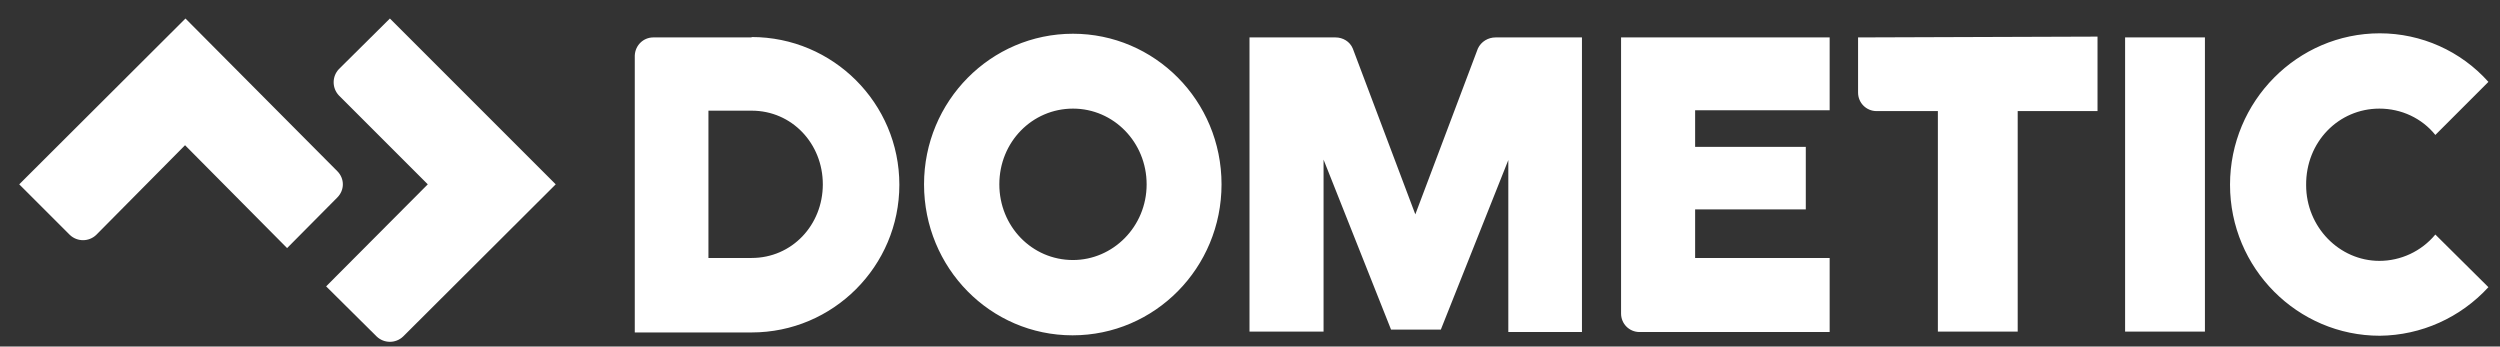<svg width="101" height="14" viewBox="0 0 101 14" fill="none" xmlns="http://www.w3.org/2000/svg">
<rect x="0" y="0" width="101" height="14" fill="#333333" stroke="none"/>
<path d="M30.366 1.512H26.393C25.994 1.512 25.662 1.828 25.645 2.244V13.431H30.366C33.658 13.431 36.334 10.755 36.334 7.463C36.334 4.172 33.658 1.496 30.366 1.496V1.512ZM28.621 10.422V4.471H30.366C31.995 4.471 33.242 5.801 33.242 7.447C33.242 9.092 31.995 10.422 30.366 10.422H28.621ZM60.421 1.512C60.121 1.512 59.839 1.678 59.706 1.961L57.179 8.66L54.653 1.961C54.536 1.678 54.254 1.512 53.954 1.512H50.48V13.398H53.472V6.449L56.198 13.315H58.21L60.936 6.466V13.414H63.911V1.512H60.421ZM85.854 13.398H89.079V1.512H85.854V13.398ZM65.491 1.512V12.666C65.491 13.082 65.823 13.414 66.239 13.414H73.918V10.422H68.483V8.461H72.954V5.934H68.483V4.454H73.918V1.512H65.491ZM75.066 1.512V3.74C75.066 4.155 75.398 4.488 75.814 4.488H78.29V13.398H81.515V4.488H84.74V1.479L75.066 1.512ZM43.349 1.363C40.024 1.363 37.331 4.089 37.331 7.447C37.331 10.821 40.008 13.547 43.332 13.547C46.657 13.547 49.35 10.821 49.35 7.447C49.35 4.056 46.64 1.363 43.349 1.363ZM43.349 10.505C41.687 10.505 40.373 9.142 40.373 7.447C40.373 5.734 41.703 4.388 43.349 4.388C44.995 4.388 46.324 5.751 46.324 7.447C46.324 9.159 44.961 10.505 43.349 10.505ZM96.127 4.388C97.008 4.388 97.839 4.77 98.388 5.452L100.532 3.308C99.418 2.061 97.822 1.346 96.144 1.346C92.819 1.346 90.093 4.089 90.093 7.463C90.093 10.838 92.819 13.564 96.144 13.564C97.822 13.547 99.402 12.832 100.532 11.602L98.388 9.475C97.822 10.156 96.991 10.539 96.127 10.539C94.514 10.539 93.168 9.175 93.168 7.48C93.151 5.734 94.481 4.388 96.127 4.388ZM13.627 6.915L7.493 0.748L0.777 7.447L2.822 9.491C3.121 9.774 3.587 9.774 3.886 9.491L7.476 5.867L11.599 10.023L13.627 7.979C13.926 7.679 13.926 7.214 13.627 6.915Z" fill="white"/>
<path d="M15.752 0.748L13.691 2.792C13.409 3.091 13.409 3.557 13.691 3.856L17.282 7.447L13.176 11.569L15.22 13.597C15.52 13.88 15.985 13.88 16.284 13.597L22.451 7.447L15.752 0.748Z" fill="white"/>
</svg>
